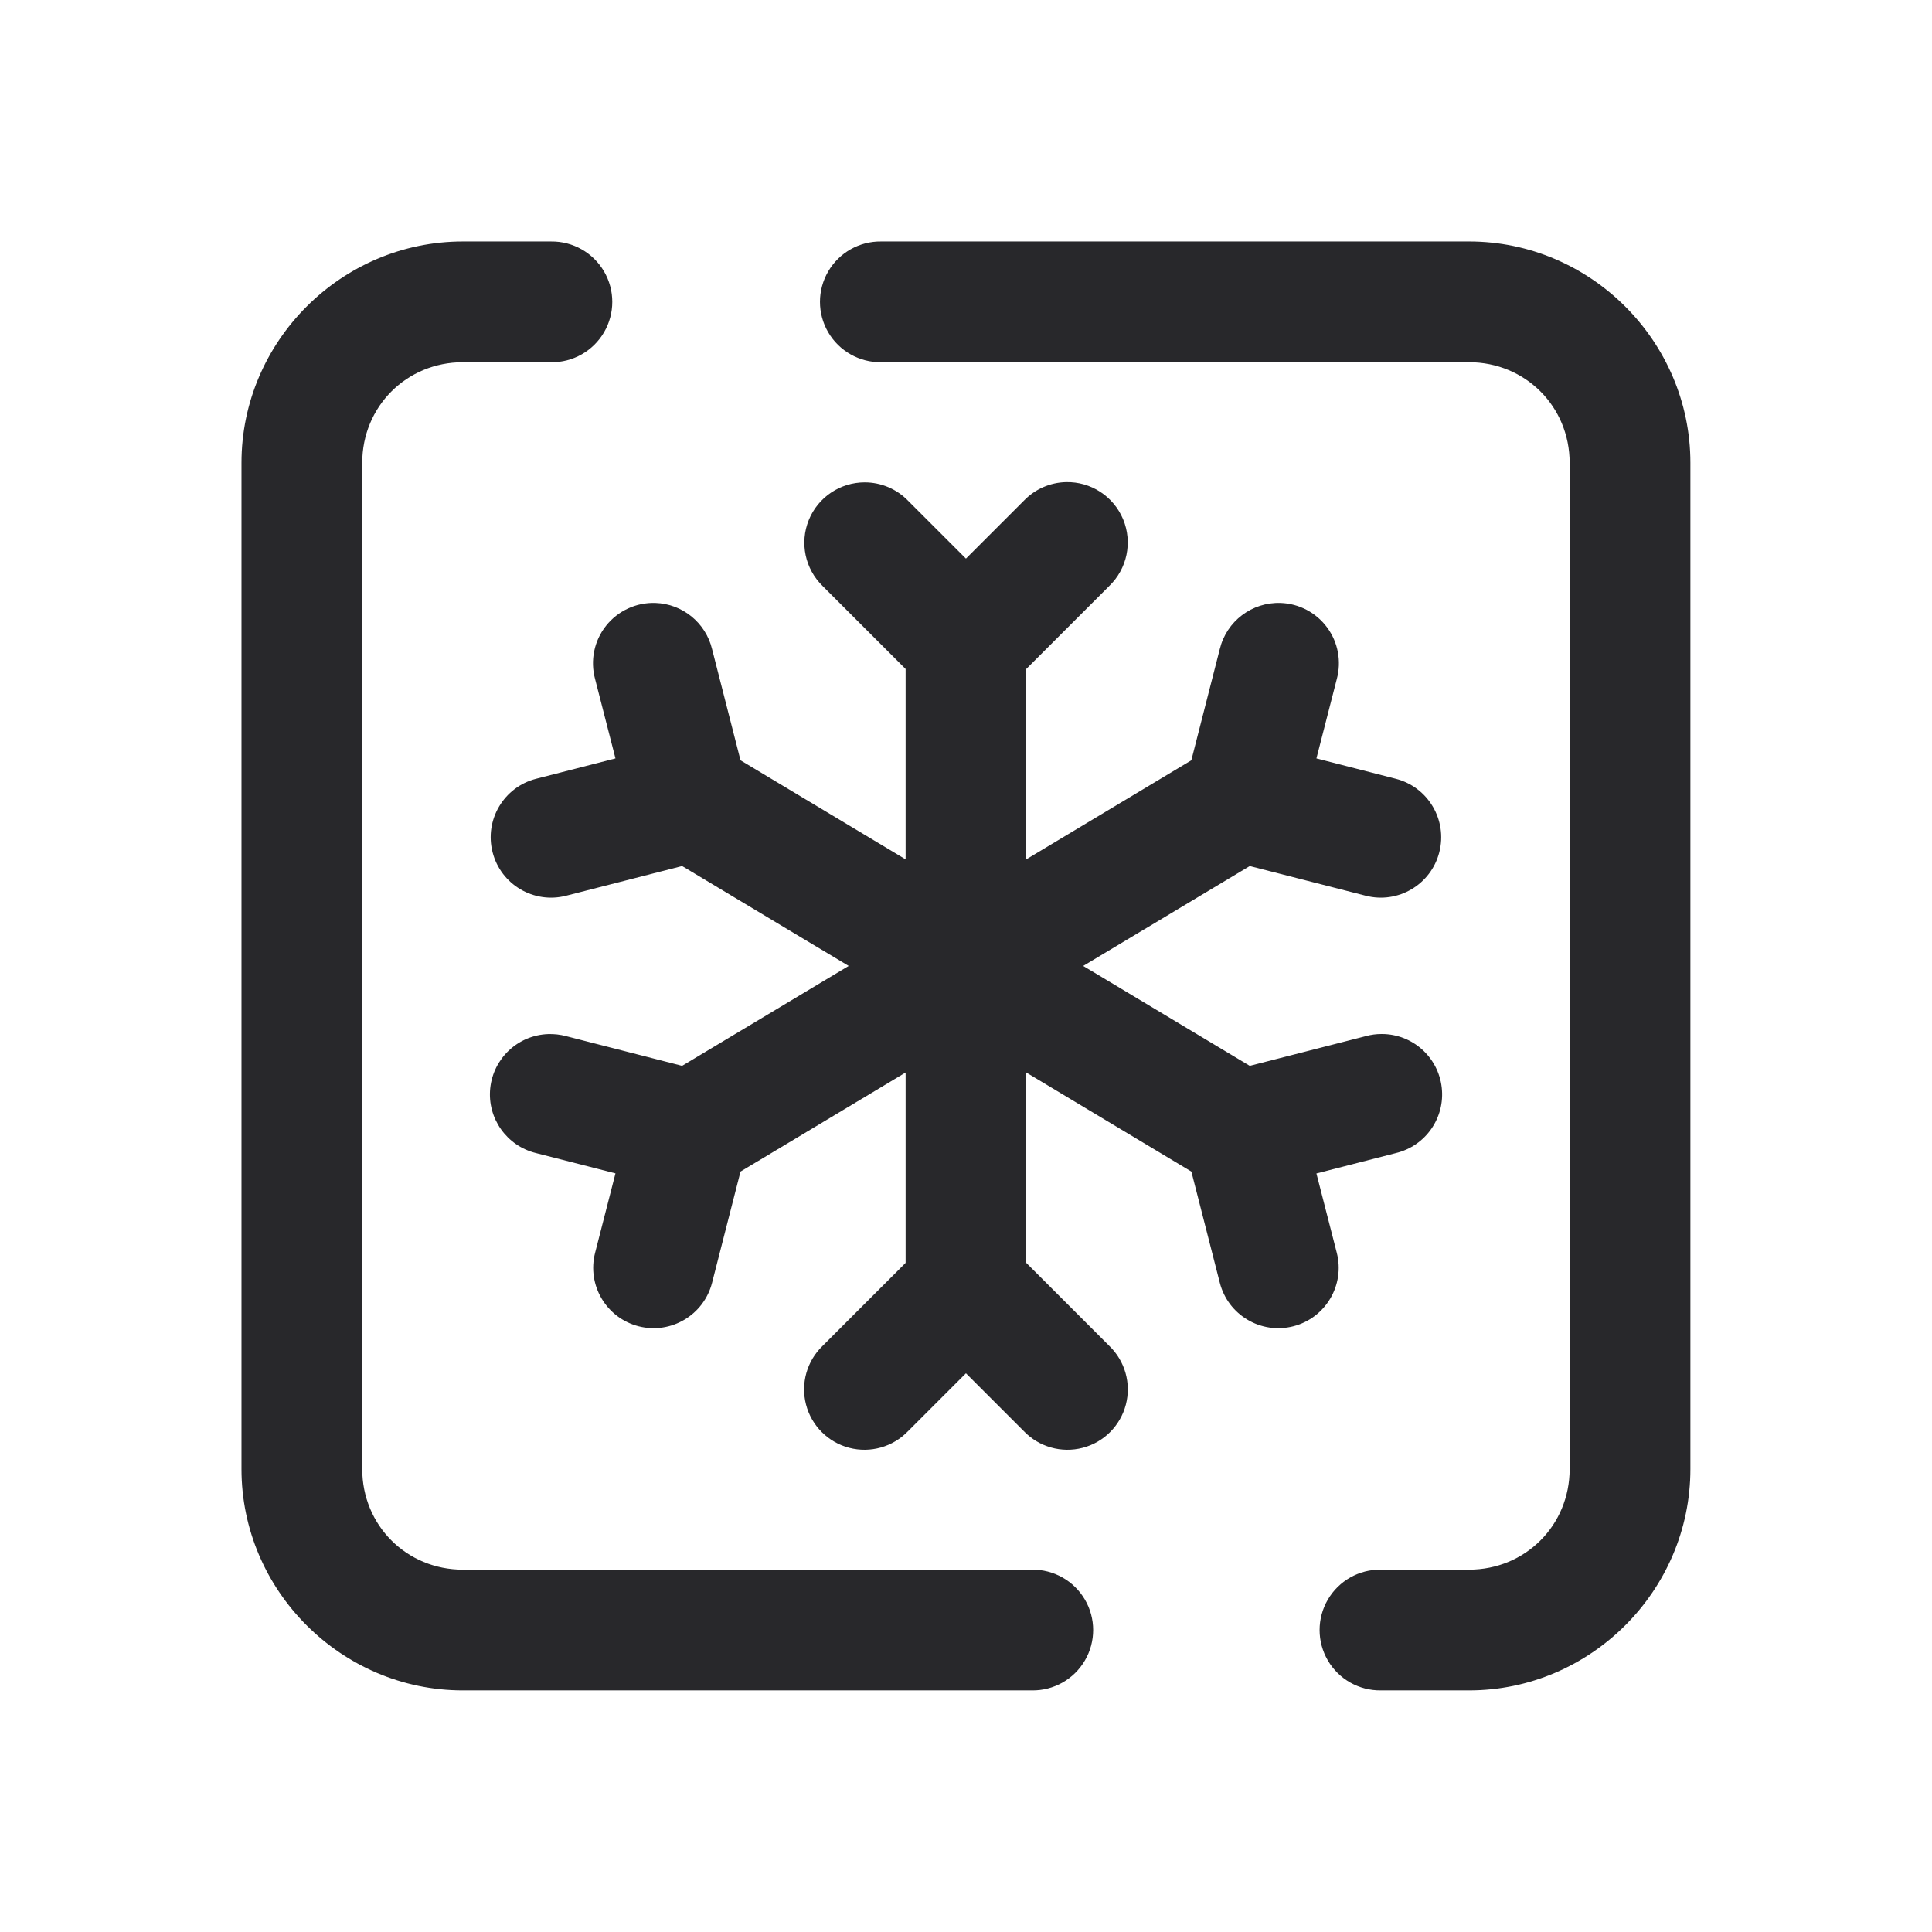 <svg xmlns="http://www.w3.org/2000/svg" xmlns:xlink="http://www.w3.org/1999/xlink" viewBox="0,0,256,256" width="96px" height="96px" fill-rule="nonzero"><g fill="#28282b" fill-rule="nonzero" stroke="none" stroke-width="1" stroke-linecap="butt" stroke-linejoin="miter" stroke-miterlimit="10" stroke-dasharray="" stroke-dashoffset="0" font-family="none" font-weight="none" font-size="none" text-anchor="none" style="mix-blend-mode: normal"><g transform="scale(5.333,5.333)"><path d="M11.5,6c-3.02,0 -5.5,2.48 -5.5,5.5v25c0,3.02 2.48,5.5 5.5,5.5h14.139c0.541,0.008 1.044,-0.277 1.317,-0.744c0.273,-0.467 0.273,-1.045 0,-1.512c-0.273,-0.467 -0.776,-0.751 -1.317,-0.744h-14.139c-1.398,0 -2.5,-1.102 -2.5,-2.5v-25c0,-1.398 1.102,-2.5 2.5,-2.5h2.191c0.541,0.008 1.044,-0.277 1.317,-0.744c0.273,-0.467 0.273,-1.045 0,-1.512c-0.273,-0.467 -0.776,-0.751 -1.317,-0.744zM21.895,6c-0.541,-0.008 -1.044,0.277 -1.317,0.744c-0.273,0.467 -0.273,1.045 0,1.512c0.273,0.467 0.776,0.751 1.317,0.744h14.605c1.398,0 2.5,1.102 2.5,2.5v25c0,1.398 -1.102,2.5 -2.5,2.5h-2.191c-0.541,-0.008 -1.044,0.277 -1.317,0.744c-0.273,0.467 -0.273,1.045 0,1.512c0.273,0.467 0.776,0.751 1.317,0.744h2.191c3.02,0 5.5,-2.48 5.5,-5.5v-25c0,-3.02 -2.48,-5.5 -5.5,-5.5zM26.486,11.979c-0.396,0.009 -0.772,0.175 -1.047,0.461l-1.439,1.439l-1.439,-1.439c-0.282,-0.291 -0.671,-0.455 -1.076,-0.455c-0.611,0 -1.16,0.37 -1.39,0.936c-0.23,0.566 -0.093,1.214 0.345,1.64l2.061,2.061v4.73l-4.102,-2.461l-0.707,-2.764c-0.159,-0.655 -0.735,-1.124 -1.408,-1.146c-0.476,-0.016 -0.931,0.195 -1.227,0.568c-0.296,0.373 -0.396,0.865 -0.271,1.324l0.506,1.971l-1.973,0.506c-0.803,0.206 -1.286,1.024 -1.08,1.826c0.206,0.803 1.024,1.286 1.826,1.08l2.883,-0.738l4.139,2.482l-4.139,2.482l-2.883,-0.738c-0.146,-0.039 -0.296,-0.056 -0.447,-0.051c-0.749,0.027 -1.362,0.603 -1.438,1.348c-0.075,0.745 0.411,1.432 1.139,1.609l1.973,0.504l-0.506,1.973c-0.206,0.803 0.278,1.62 1.08,1.826c0.803,0.206 1.62,-0.278 1.826,-1.08l0.707,-2.764l4.102,-2.461v4.73l-2.061,2.061c-0.392,0.376 -0.55,0.935 -0.413,1.461c0.137,0.526 0.548,0.936 1.073,1.073c0.526,0.137 1.084,-0.021 1.461,-0.413l1.439,-1.439l1.439,1.439c0.376,0.392 0.935,0.55 1.461,0.413c0.526,-0.137 0.936,-0.548 1.073,-1.073c0.137,-0.526 -0.021,-1.084 -0.413,-1.461l-2.061,-2.061v-4.73l4.102,2.461l0.707,2.764c0.206,0.803 1.024,1.286 1.826,1.08c0.803,-0.206 1.286,-1.024 1.08,-1.826l-0.506,-1.971l1.973,-0.506c0.739,-0.177 1.229,-0.878 1.14,-1.633c-0.088,-0.755 -0.726,-1.324 -1.486,-1.326c-0.135,-0.001 -0.27,0.017 -0.4,0.053l-2.883,0.738l-4.139,-2.482l4.139,-2.482l2.883,0.738c0.803,0.206 1.62,-0.278 1.826,-1.08c0.206,-0.803 -0.278,-1.62 -1.08,-1.826l-1.973,-0.506l0.506,-1.971c0.12,-0.442 0.032,-0.915 -0.24,-1.283c-0.272,-0.369 -0.697,-0.593 -1.155,-0.609c-0.712,-0.025 -1.344,0.454 -1.512,1.146l-0.707,2.764l-4.102,2.461v-4.73l2.061,-2.061c0.446,-0.429 0.584,-1.087 0.346,-1.659c-0.238,-0.571 -0.802,-0.938 -1.421,-0.923z"></path></g></g></svg>